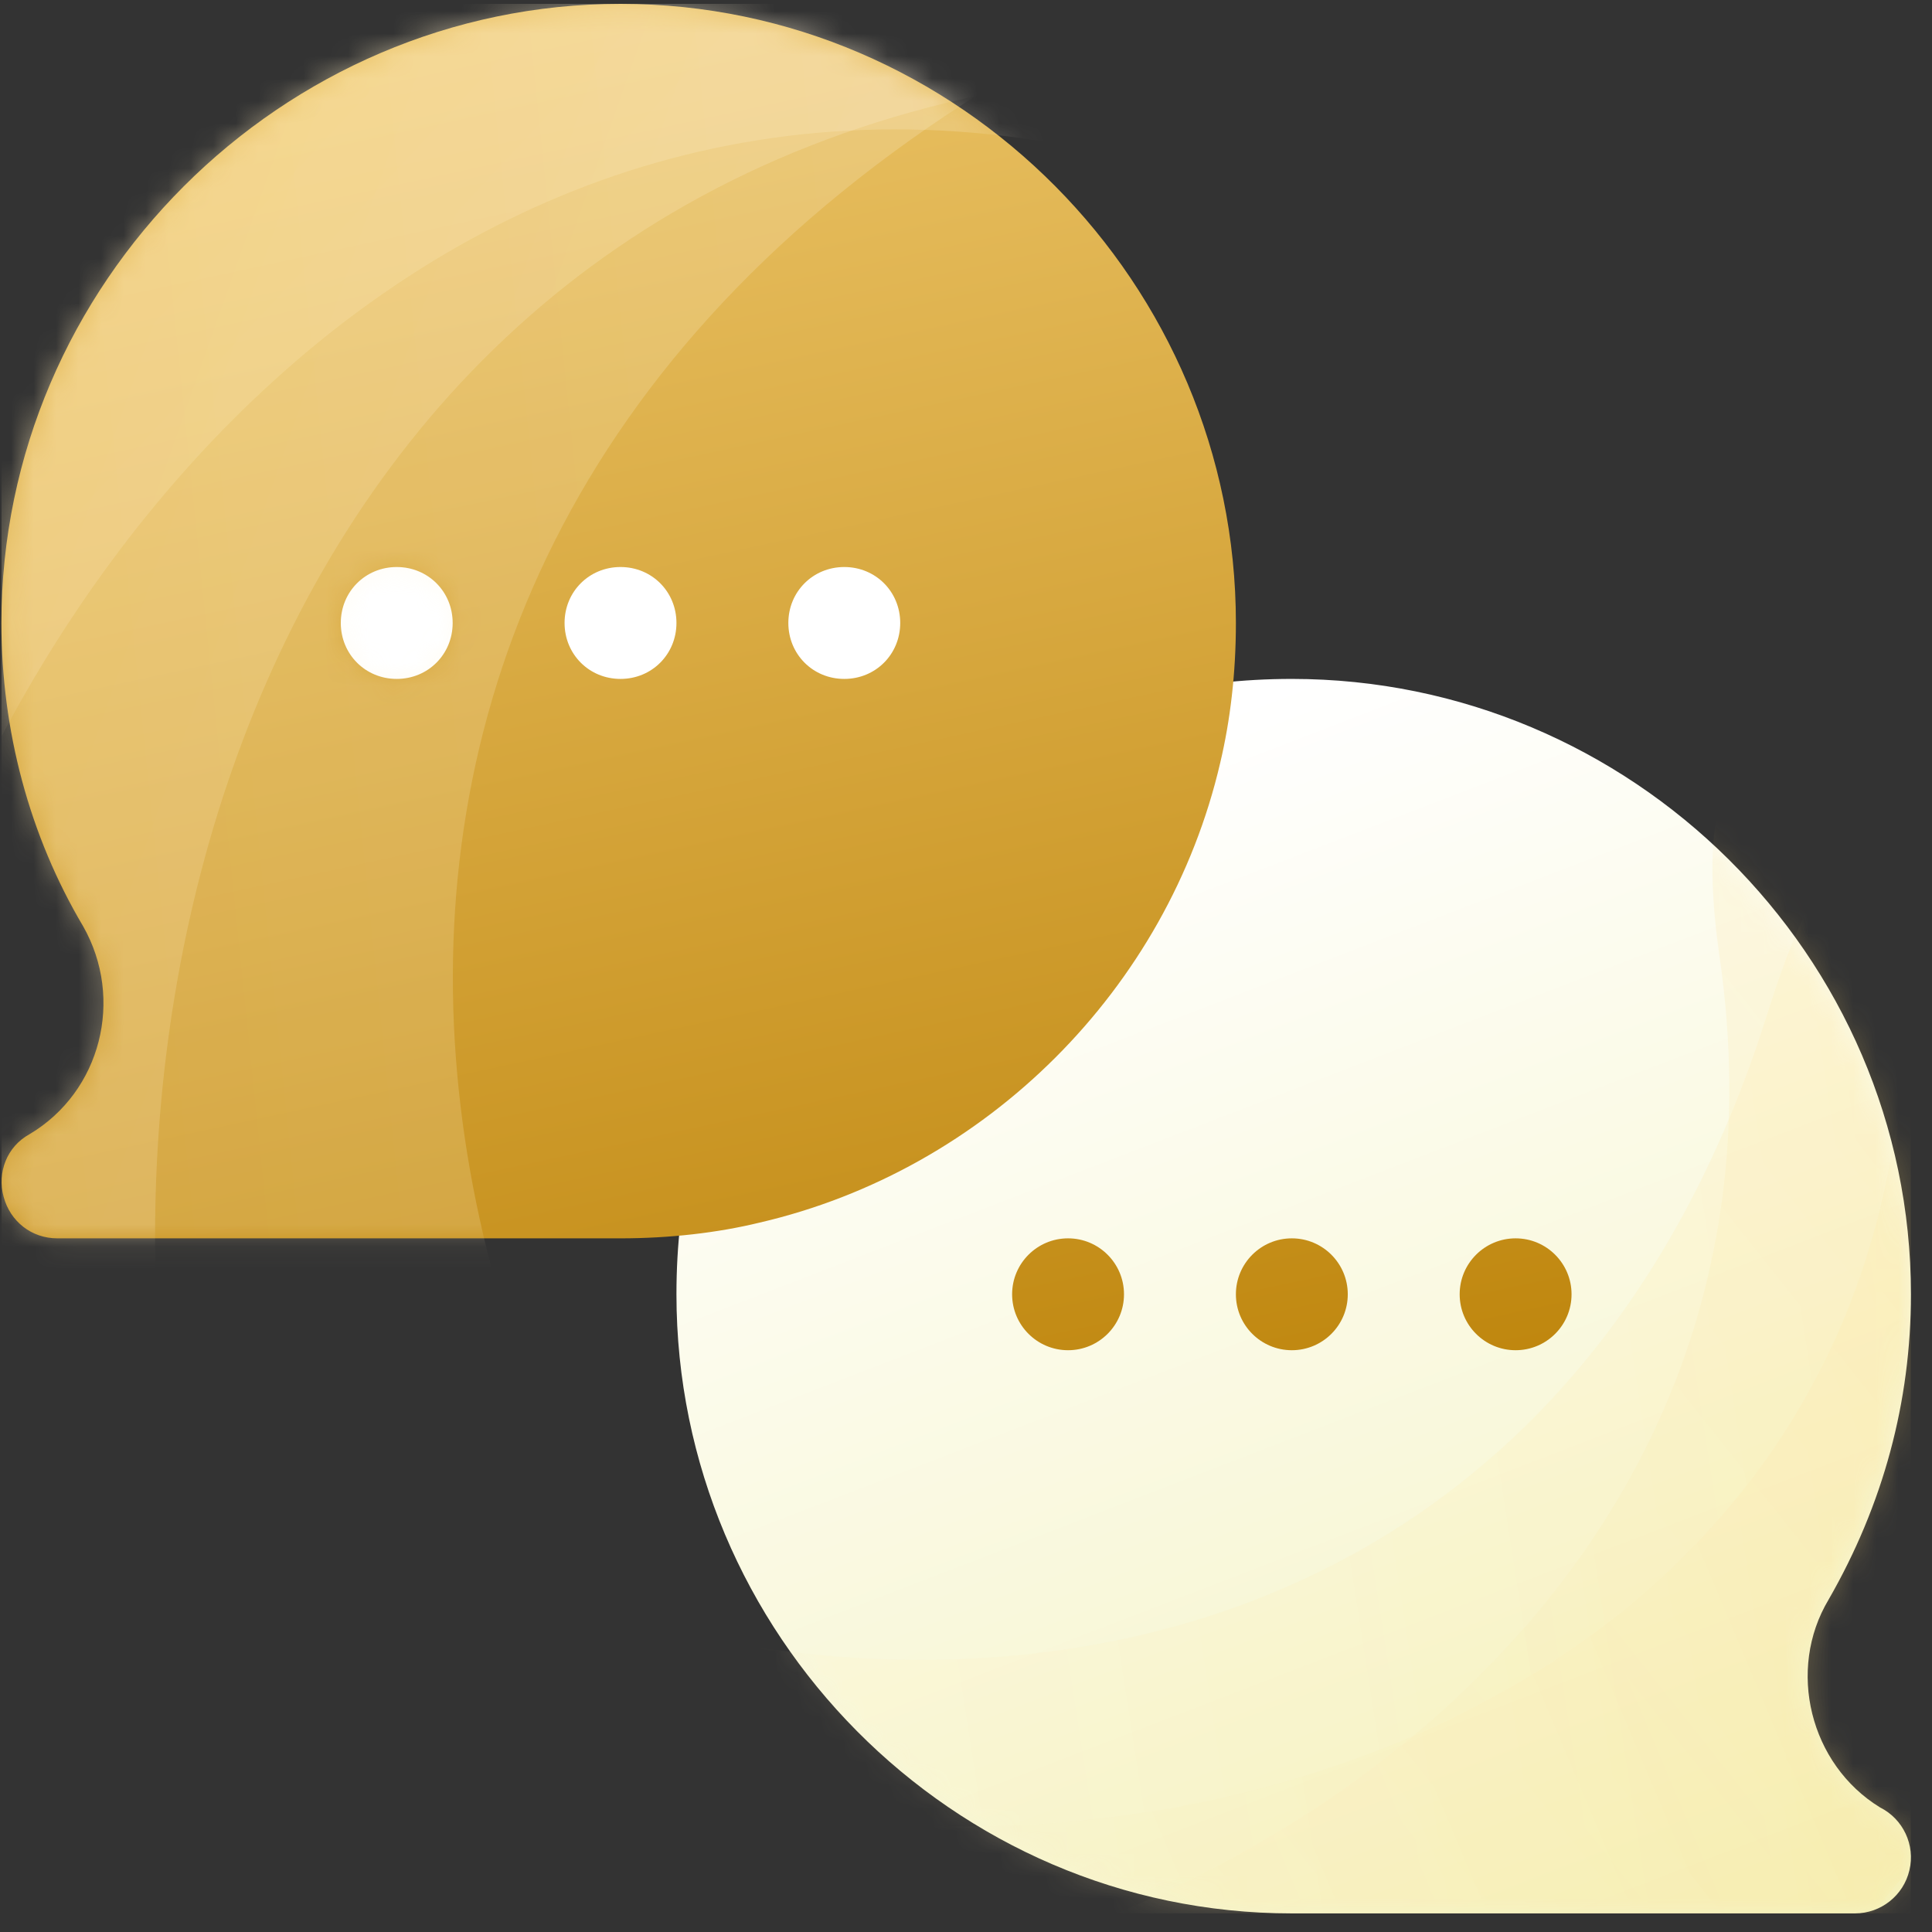 <svg width="86" height="86" viewBox="0 0 86 86" fill="none" xmlns="http://www.w3.org/2000/svg">
<rect x="0" y="0" width="86" height="86" fill="#333333" stroke="none"/>
<g clip-path="url(#clip0_322_1752)">
<path d="M17.66 22.75C14.868 22.75 12.68 24.939 12.68 27.73C12.68 30.522 14.868 32.711 17.66 32.711C20.452 32.711 22.641 30.522 22.641 27.73C22.641 24.939 20.452 22.75 17.66 22.75ZM32.602 27.73C32.602 24.939 30.413 22.75 27.621 22.75C24.829 22.75 22.641 24.939 22.641 27.73C22.641 30.522 24.829 32.711 27.621 32.711C30.413 32.711 32.602 30.522 32.602 27.73ZM37.582 32.711C40.374 32.711 42.562 30.522 42.562 27.73C42.562 24.939 40.374 22.75 37.582 22.75C34.79 22.75 32.602 24.939 32.602 27.73C32.602 30.522 34.79 32.711 37.582 32.711ZM83.686 80.454L83.681 80.451C80.564 78.535 79.528 74.33 81.395 71.207C83.827 66.976 85.062 62.402 85.062 57.613C85.062 42.509 72.606 30.221 57.504 30.221C55.291 30.221 53.195 30.464 51.273 30.941C50.369 31.167 49.664 31.884 49.45 32.794C47.533 41.057 40.953 47.638 32.684 49.561C31.775 49.773 31.06 50.476 30.831 51.383C30.355 53.299 30.111 55.395 30.111 57.613C30.111 72.718 42.402 85.172 57.504 85.172H82.572C83.725 85.172 84.732 84.377 84.994 83.253C85.262 82.13 84.717 80.97 83.686 80.454Z" fill="url(#paint0_linear_322_1752)"/>
<mask id="mask0_322_1752" style="mask-type:alpha" maskUnits="userSpaceOnUse" x="12" y="22" width="74" height="64">
<path opacity="0.4" d="M17.66 22.75C14.868 22.75 12.68 24.939 12.68 27.73C12.68 30.522 14.868 32.711 17.66 32.711C20.452 32.711 22.641 30.522 22.641 27.73C22.641 24.939 20.452 22.75 17.66 22.75ZM32.602 27.73C32.602 24.939 30.413 22.75 27.621 22.75C24.829 22.75 22.641 24.939 22.641 27.73C22.641 30.522 24.829 32.711 27.621 32.711C30.413 32.711 32.602 30.522 32.602 27.73ZM37.582 32.711C40.374 32.711 42.562 30.522 42.562 27.73C42.562 24.939 40.374 22.75 37.582 22.75C34.79 22.75 32.602 24.939 32.602 27.73C32.602 30.522 34.79 32.711 37.582 32.711ZM83.686 80.454L83.681 80.451C80.564 78.535 79.528 74.33 81.395 71.207C83.827 66.976 85.062 62.402 85.062 57.613C85.062 42.509 72.606 30.221 57.504 30.221C55.291 30.221 53.195 30.464 51.273 30.941C50.369 31.167 49.664 31.884 49.45 32.794C47.533 41.057 40.953 47.638 32.684 49.561C31.775 49.773 31.06 50.476 30.831 51.383C30.355 53.299 30.111 55.395 30.111 57.613C30.111 72.718 42.402 85.172 57.504 85.172H82.572C83.725 85.172 84.732 84.377 84.994 83.253C85.262 82.13 84.717 80.97 83.686 80.454Z" fill="url(#paint1_linear_322_1752)"/>
</mask>
<g mask="url(#mask0_322_1752)">
<path opacity="0.3" d="M84.363 50.364C80.4 77.164 50.221 84.802 31.623 79.923L32.192 81.273C38.698 87.647 57.602 98.229 81.172 89.56C110.636 78.724 88.326 23.564 84.363 50.364Z" fill="url(#paint2_linear_322_1752)"/>
<path opacity="0.3" d="M76.549 42.634C80.887 72.702 51.37 89.341 30.127 89.234L31.16 90.535C40.077 95.618 63.458 101.804 85.651 85.887C113.392 65.99 72.21 12.565 76.549 42.634Z" fill="url(#paint3_linear_322_1752)"/>
<path opacity="0.3" d="M78.713 44.993C67.857 79.843 32.101 78.667 12.356 64.936L12.674 66.985C18.466 78.122 37.193 99.708 65.764 96.958C111.741 80.816 89.568 10.144 78.713 44.993Z" fill="url(#paint4_linear_322_1752)"/>
</g>
<path d="M27.621 0.172C12.53 0.172 0.062 12.639 0.062 27.73C0.062 32.512 1.308 37.193 3.698 41.227C5.541 44.465 4.495 48.599 1.308 50.491C0.312 51.039 -0.137 52.184 0.162 53.28C0.461 54.376 1.407 55.123 2.553 55.123H27.621C29.812 55.123 31.954 54.874 33.797 54.426C43.907 52.085 51.976 44.016 54.316 33.956C54.765 32.063 55.014 29.972 55.014 27.73C55.014 12.639 42.712 0.172 27.621 0.172ZM17.66 30.221C16.265 30.221 15.17 29.125 15.17 27.73C15.17 26.336 16.265 25.24 17.66 25.24C19.055 25.24 20.15 26.336 20.15 27.73C20.15 29.125 19.055 30.221 17.66 30.221ZM27.621 30.221C26.226 30.221 25.131 29.125 25.131 27.73C25.131 26.336 26.226 25.24 27.621 25.24C29.016 25.24 30.111 26.336 30.111 27.73C30.111 29.125 29.016 30.221 27.621 30.221ZM37.582 30.221C36.187 30.221 35.092 29.125 35.092 27.73C35.092 26.336 36.187 25.24 37.582 25.24C38.977 25.24 40.072 26.336 40.072 27.73C40.072 29.125 38.977 30.221 37.582 30.221ZM47.543 55.123C46.168 55.123 45.053 56.238 45.053 57.613C45.053 58.989 46.168 60.103 47.543 60.103C48.918 60.103 50.033 58.989 50.033 57.613C50.033 56.238 48.918 55.123 47.543 55.123ZM57.504 55.123C56.129 55.123 55.014 56.238 55.014 57.613C55.014 58.989 56.129 60.103 57.504 60.103C58.879 60.103 59.994 58.989 59.994 57.613C59.994 56.238 58.879 55.123 57.504 55.123ZM67.465 55.123C66.09 55.123 64.975 56.238 64.975 57.613C64.975 58.989 66.09 60.103 67.465 60.103C68.84 60.103 69.955 58.989 69.955 57.613C69.955 56.238 68.84 55.123 67.465 55.123Z" fill="url(#paint5_linear_322_1752)"/>
<mask id="mask1_322_1752" style="mask-type:alpha" maskUnits="userSpaceOnUse" x="0" y="0" width="70" height="61">
<path d="M27.621 0.172C12.53 0.172 0.062 12.639 0.062 27.73C0.062 32.512 1.308 37.193 3.698 41.227C5.541 44.465 4.495 48.599 1.308 50.491C0.312 51.039 -0.137 52.184 0.162 53.28C0.461 54.376 1.407 55.123 2.553 55.123H27.621C29.812 55.123 31.954 54.874 33.797 54.426C43.907 52.085 51.976 44.016 54.316 33.956C54.765 32.063 55.014 29.972 55.014 27.73C55.014 12.639 42.712 0.172 27.621 0.172ZM17.66 30.221C16.265 30.221 15.17 29.125 15.17 27.73C15.17 26.336 16.265 25.24 17.66 25.24C19.055 25.24 20.15 26.336 20.15 27.73C20.15 29.125 19.055 30.221 17.66 30.221ZM27.621 30.221C26.226 30.221 25.131 29.125 25.131 27.73C25.131 26.336 26.226 25.24 27.621 25.24C29.016 25.24 30.111 26.336 30.111 27.73C30.111 29.125 29.016 30.221 27.621 30.221ZM37.582 30.221C36.187 30.221 35.092 29.125 35.092 27.73C35.092 26.336 36.187 25.24 37.582 25.24C38.977 25.24 40.072 26.336 40.072 27.73C40.072 29.125 38.977 30.221 37.582 30.221ZM47.543 55.123C46.168 55.123 45.053 56.238 45.053 57.613C45.053 58.989 46.168 60.103 47.543 60.103C48.918 60.103 50.033 58.989 50.033 57.613C50.033 56.238 48.918 55.123 47.543 55.123ZM57.504 55.123C56.129 55.123 55.014 56.238 55.014 57.613C55.014 58.989 56.129 60.103 57.504 60.103C58.879 60.103 59.994 58.989 59.994 57.613C59.994 56.238 58.879 55.123 57.504 55.123ZM67.465 55.123C66.09 55.123 64.975 56.238 64.975 57.613C64.975 58.989 66.09 60.103 67.465 60.103C68.84 60.103 69.955 58.989 69.955 57.613C69.955 56.238 68.84 55.123 67.465 55.123Z" fill="url(#paint6_linear_322_1752)"/>
</mask>
<g mask="url(#mask1_322_1752)">
<path opacity="0.2" d="M48.427 6.66C16.706 0.09 -4.28 30.836 -6.449 53.725L-7.731 52.53C-12.213 42.605 -16.321 17.027 3.105 -5.874C27.387 -34.501 80.148 13.23 48.427 6.66Z" fill="url(#paint7_linear_322_1752)"/>
<path opacity="0.2" d="M44.628 4.034C8.949 10.864 1.66 50.72 10.071 74.688L8.198 74.029C-1.027 65.933 -17.144 41.919 -7.812 10.623C3.852 -28.497 80.307 -2.796 44.628 4.034Z" fill="url(#paint8_linear_322_1752)"/>
<path opacity="0.2" d="M43.857 4.005C6.834 27.121 19.027 68.124 40.892 86.804L38.425 87.057C23.788 83.732 -6.855 68.61 -12.33 34.727C-7.588 -23.347 80.879 -19.111 43.857 4.005Z" fill="url(#paint9_linear_322_1752)"/>
</g>
</g>
<defs>
<linearGradient id="paint0_linear_322_1752" x1="46.428" y1="34.693" x2="70.707" y2="97.709" gradientUnits="userSpaceOnUse">
<stop stop-color="white"/>
<stop offset="1" stop-color="#F3F1B9"/>
</linearGradient>
<linearGradient id="paint1_linear_322_1752" x1="12.68" y1="53.961" x2="85.062" y2="53.961" gradientUnits="userSpaceOnUse">
<stop stop-color="#F9ECCC"/>
<stop offset="1" stop-color="#FFD159"/>
</linearGradient>
<linearGradient id="paint2_linear_322_1752" x1="34.744" y1="87.324" x2="98.135" y2="60.588" gradientUnits="userSpaceOnUse">
<stop stop-color="#FFF3D2" stop-opacity="0.7"/>
<stop offset="1" stop-color="#FFD159"/>
</linearGradient>
<linearGradient id="paint3_linear_322_1752" x1="35.788" y1="96.367" x2="94.384" y2="49.86" gradientUnits="userSpaceOnUse">
<stop stop-color="#FFF3D2" stop-opacity="0.7"/>
<stop offset="1" stop-color="#FFD159"/>
</linearGradient>
<linearGradient id="paint4_linear_322_1752" x1="14.034" y1="75.755" x2="95.441" y2="63.134" gradientUnits="userSpaceOnUse">
<stop stop-color="#FFF3D2" stop-opacity="0.7"/>
<stop offset="1" stop-color="#FFD159"/>
</linearGradient>
<linearGradient id="paint5_linear_322_1752" x1="22.474" y1="2.029" x2="36.937" y2="69.001" gradientUnits="userSpaceOnUse">
<stop stop-color="#EAC265"/>
<stop offset="1" stop-color="#BE850C"/>
</linearGradient>
<linearGradient id="paint6_linear_322_1752" x1="22.474" y1="2.029" x2="36.937" y2="69.001" gradientUnits="userSpaceOnUse">
<stop stop-color="#EAC265"/>
<stop offset="1" stop-color="#BE850C"/>
</linearGradient>
<linearGradient id="paint7_linear_322_1752" x1="32.176" y1="33.494" x2="-3.042" y2="0.675" gradientUnits="userSpaceOnUse">
<stop stop-color="#FFFBF1"/>
<stop offset="1" stop-color="#FFE7A7"/>
</linearGradient>
<linearGradient id="paint8_linear_322_1752" x1="40.39" y1="37.944" x2="-11.089" y2="19.823" gradientUnits="userSpaceOnUse">
<stop stop-color="#FFFBF1"/>
<stop offset="1" stop-color="#FFE7A7"/>
</linearGradient>
<linearGradient id="paint9_linear_322_1752" x1="56.461" y1="37.974" x2="-11.325" y2="44.937" gradientUnits="userSpaceOnUse">
<stop stop-color="#FFFBF1"/>
<stop offset="1" stop-color="#FFE7A7"/>
</linearGradient>
<clipPath id="clip0_322_1752">
<rect width="85" height="85" fill="white" transform="translate(0.062 0.172)"/>
</clipPath>
</defs>
</svg>
